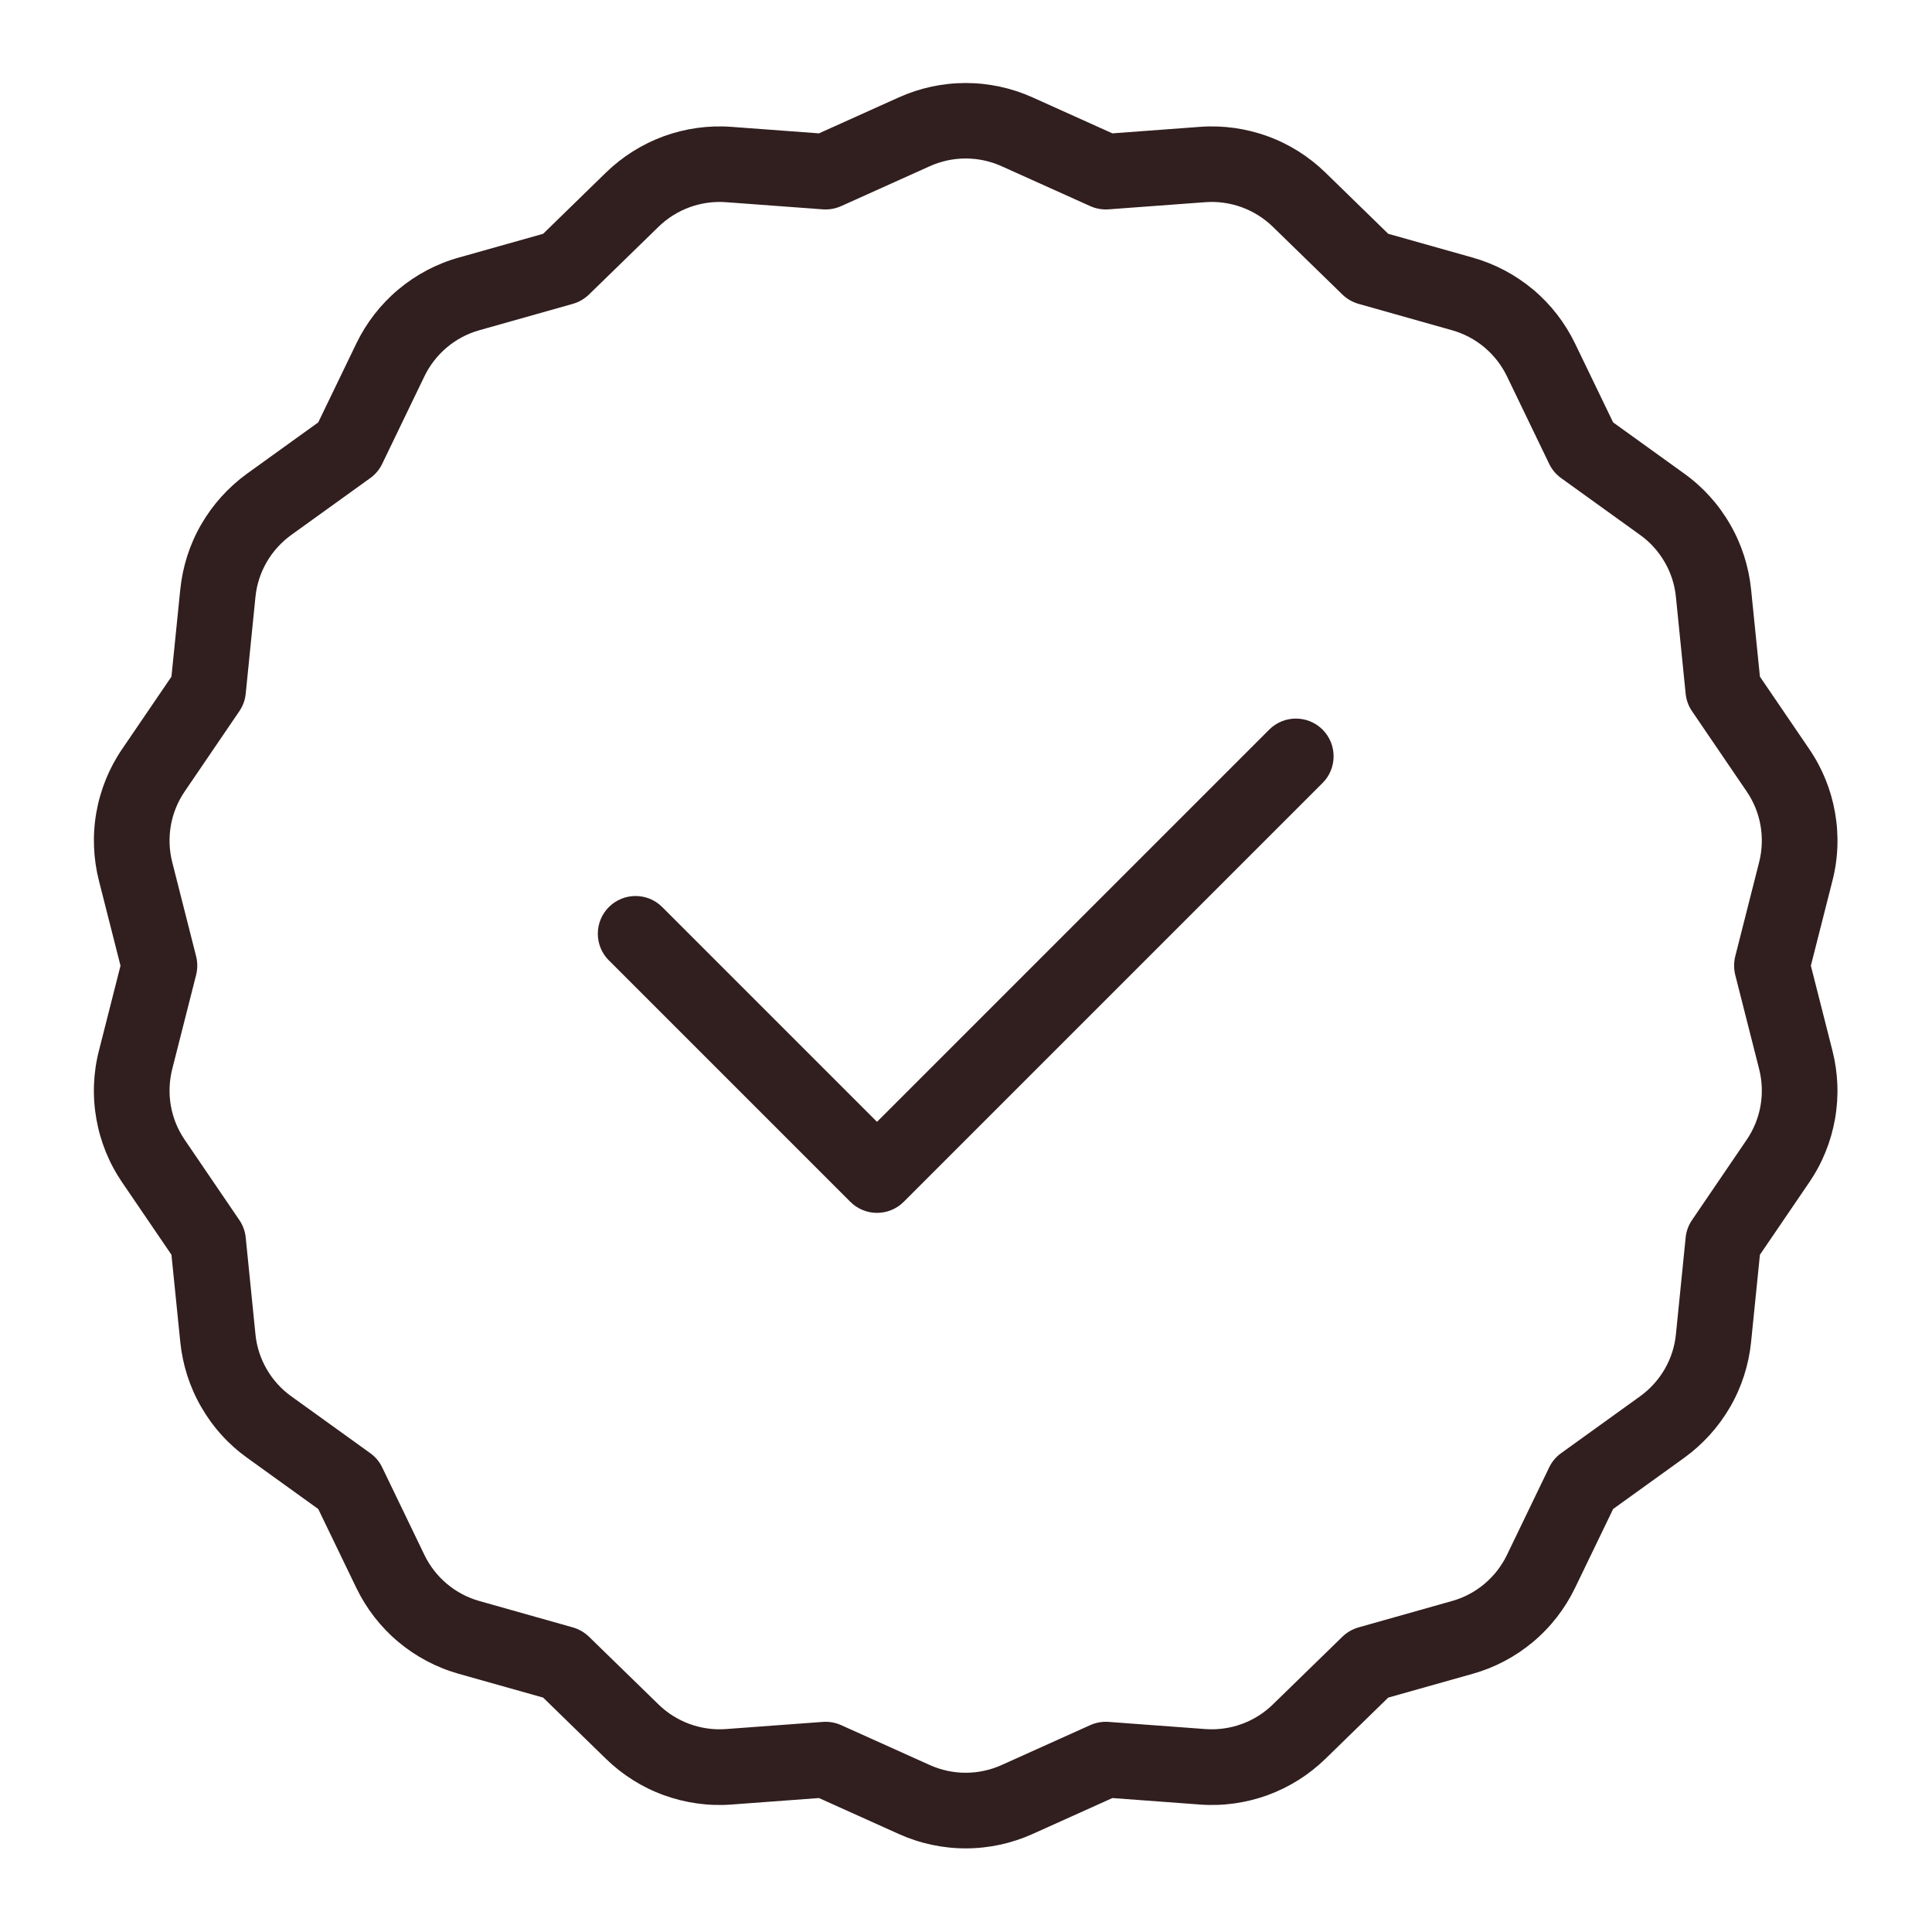 <svg xmlns="http://www.w3.org/2000/svg" viewBox="0 0 1200 1200" version="1.1" height="1200pt" width="1200pt">
 <path fill-rule="evenodd" fill="#311e1e" d="m558.32 60.469c13.031-5.859 27.188-8.906 41.484-8.906s28.453 3.047 41.484 8.906l49.641 22.359 54.328-4.031c14.25-1.078 28.594 0.938 42.047 5.812s25.688 12.609 35.953 22.594l39 38.016 52.406 14.766c13.781 3.891 26.578 10.641 37.547 19.828s19.828 20.625 26.062 33.516l23.672 49.031 44.203 31.828c11.625 8.344 21.328 19.078 28.453 31.5 7.172 12.375 11.578 26.156 13.031 40.406l5.484 54.188 30.656 45c8.062 11.812 13.5 25.219 15.984 39.328s1.969 28.547-1.594 42.422l-13.406 52.781 13.406 52.781c3.516 13.875 4.078 28.312 1.594 42.422s-7.922 27.516-15.984 39.328l-30.656 45-5.484 54.188c-1.453 14.25-5.859 28.031-13.031 40.406s-16.875 23.109-28.453 31.5l-44.203 31.828-23.672 49.031c-6.234 12.891-15.094 24.328-26.062 33.516s-23.766 15.984-37.547 19.828l-52.406 14.766-39 38.016c-10.266 9.984-22.5 17.672-35.953 22.594-13.453 4.875-27.797 6.891-42.047 5.812l-54.328-4.031-49.641 22.359c-13.031 5.859-27.188 8.906-41.484 8.906s-28.453-3.047-41.484-8.906l-49.641-22.359-54.328 4.031c-14.25 1.078-28.594-0.938-42.047-5.812s-25.688-12.609-35.953-22.594l-39-38.016-52.406-14.766c-13.781-3.891-26.578-10.641-37.547-19.828s-19.828-20.625-26.062-33.516l-23.672-49.031-44.203-31.828c-11.625-8.344-21.328-19.078-28.453-31.5-7.172-12.375-11.578-26.156-13.031-40.406l-5.484-54.188-30.656-45c-8.062-11.812-13.5-25.219-15.984-39.328s-1.969-28.547 1.594-42.422l13.406-52.781-13.406-52.781c-3.516-13.875-4.078-28.312-1.594-42.422s7.922-27.516 15.984-39.328l30.656-45 5.484-54.188c1.453-14.25 5.859-28.031 13.031-40.406s16.875-23.109 28.453-31.5l44.203-31.828 23.672-49.031c6.234-12.891 15.094-24.328 26.062-33.516s23.766-15.984 37.547-19.828l52.406-14.766 39-38.016c10.266-9.984 22.5-17.672 35.953-22.594 13.453-4.875 27.797-6.891 42.047-5.812l54.328 4.031zm19.219 42.75-55.078 24.797c-3.562 1.594-7.453 2.297-11.344 2.016l-60.234-4.453c-7.641-0.562-15.328 0.516-22.547 3.141s-13.781 6.75-19.266 12.094l-43.266 42.141c-2.812 2.719-6.234 4.688-9.984 5.766l-58.125 16.406c-7.406 2.062-14.25 5.719-20.109 10.641s-10.641 11.062-13.969 17.953l-26.25 54.422c-1.688 3.516-4.266 6.562-7.406 8.812l-49.031 35.297c-6.234 4.5-11.438 10.266-15.281 16.875-3.844 6.656-6.234 14.016-6.984 21.656l-6.047 60.094c-0.375 3.891-1.734 7.594-3.938 10.828l-33.984 49.922c-4.312 6.328-7.266 13.547-8.578 21.094s-1.031 15.328 0.844 22.734l14.859 58.547c0.938 3.797 0.938 7.734 0 11.531l-14.859 58.547c-1.875 7.453-2.156 15.188-0.844 22.734s4.266 14.766 8.578 21.094l33.984 49.922c2.203 3.234 3.562 6.938 3.938 10.828l6.047 60.094c0.75 7.641 3.141 15.047 6.984 21.656 3.844 6.656 9.047 12.422 15.281 16.875l49.031 35.297c3.188 2.297 5.719 5.297 7.406 8.812l26.25 54.422c3.328 6.891 8.109 13.031 13.969 17.953s12.75 8.578 20.109 10.641l58.125 16.406c3.75 1.078 7.172 3.047 9.984 5.766l43.266 42.141c5.484 5.344 12.094 9.469 19.266 12.094 7.219 2.625 14.906 3.703 22.547 3.141l60.234-4.453c3.891-0.281 7.781 0.422 11.344 2.016l55.078 24.797c6.984 3.141 14.578 4.781 22.266 4.781s15.281-1.641 22.266-4.781l55.078-24.797c3.562-1.594 7.453-2.297 11.344-2.016l60.234 4.453c7.641 0.562 15.328-0.516 22.547-3.141s13.781-6.75 19.266-12.094l43.266-42.141c2.812-2.719 6.234-4.688 9.984-5.766l58.125-16.406c7.406-2.062 14.25-5.719 20.109-10.641s10.641-11.062 13.969-17.953l26.25-54.422c1.688-3.516 4.266-6.562 7.406-8.812l49.031-35.297c6.234-4.5 11.438-10.266 15.281-16.875 3.844-6.656 6.234-14.016 6.984-21.656l6.047-60.094c0.375-3.891 1.734-7.594 3.938-10.828l33.984-49.922c4.312-6.328 7.266-13.547 8.578-21.094s1.031-15.328-0.844-22.734l-14.859-58.547c-0.938-3.797-0.938-7.734 0-11.531l14.859-58.547c1.875-7.453 2.156-15.188 0.844-22.734s-4.266-14.766-8.578-21.094l-33.984-49.922c-2.203-3.234-3.562-6.938-3.938-10.828l-6.047-60.094c-0.75-7.641-3.141-15.047-6.984-21.656-3.844-6.656-9.047-12.422-15.281-16.875l-49.031-35.297c-3.188-2.297-5.719-5.297-7.406-8.812l-26.25-54.422c-3.328-6.891-8.109-13.031-13.969-17.953s-12.75-8.578-20.109-10.641l-58.125-16.406c-3.75-1.078-7.172-3.047-9.984-5.766l-43.266-42.141c-5.484-5.344-12.094-9.469-19.266-12.094-7.219-2.625-14.906-3.703-22.547-3.141l-60.234 4.453c-3.891 0.281-7.781-0.422-11.344-2.016l-55.078-24.797c-6.984-3.141-14.578-4.781-22.266-4.781s-15.281 1.641-22.266 4.781zm-199.36 493.31c-9.141-9.141-9.141-24 0-33.141s24-9.141 33.141 0l133.4 133.4 243.61-243.61c9.141-9.141 24-9.141 33.141 0s9.141 24 0 33.141l-260.16 260.16c-9.141 9.141-24 9.141-33.141 0l-149.95-149.95z"></path>
</svg>
